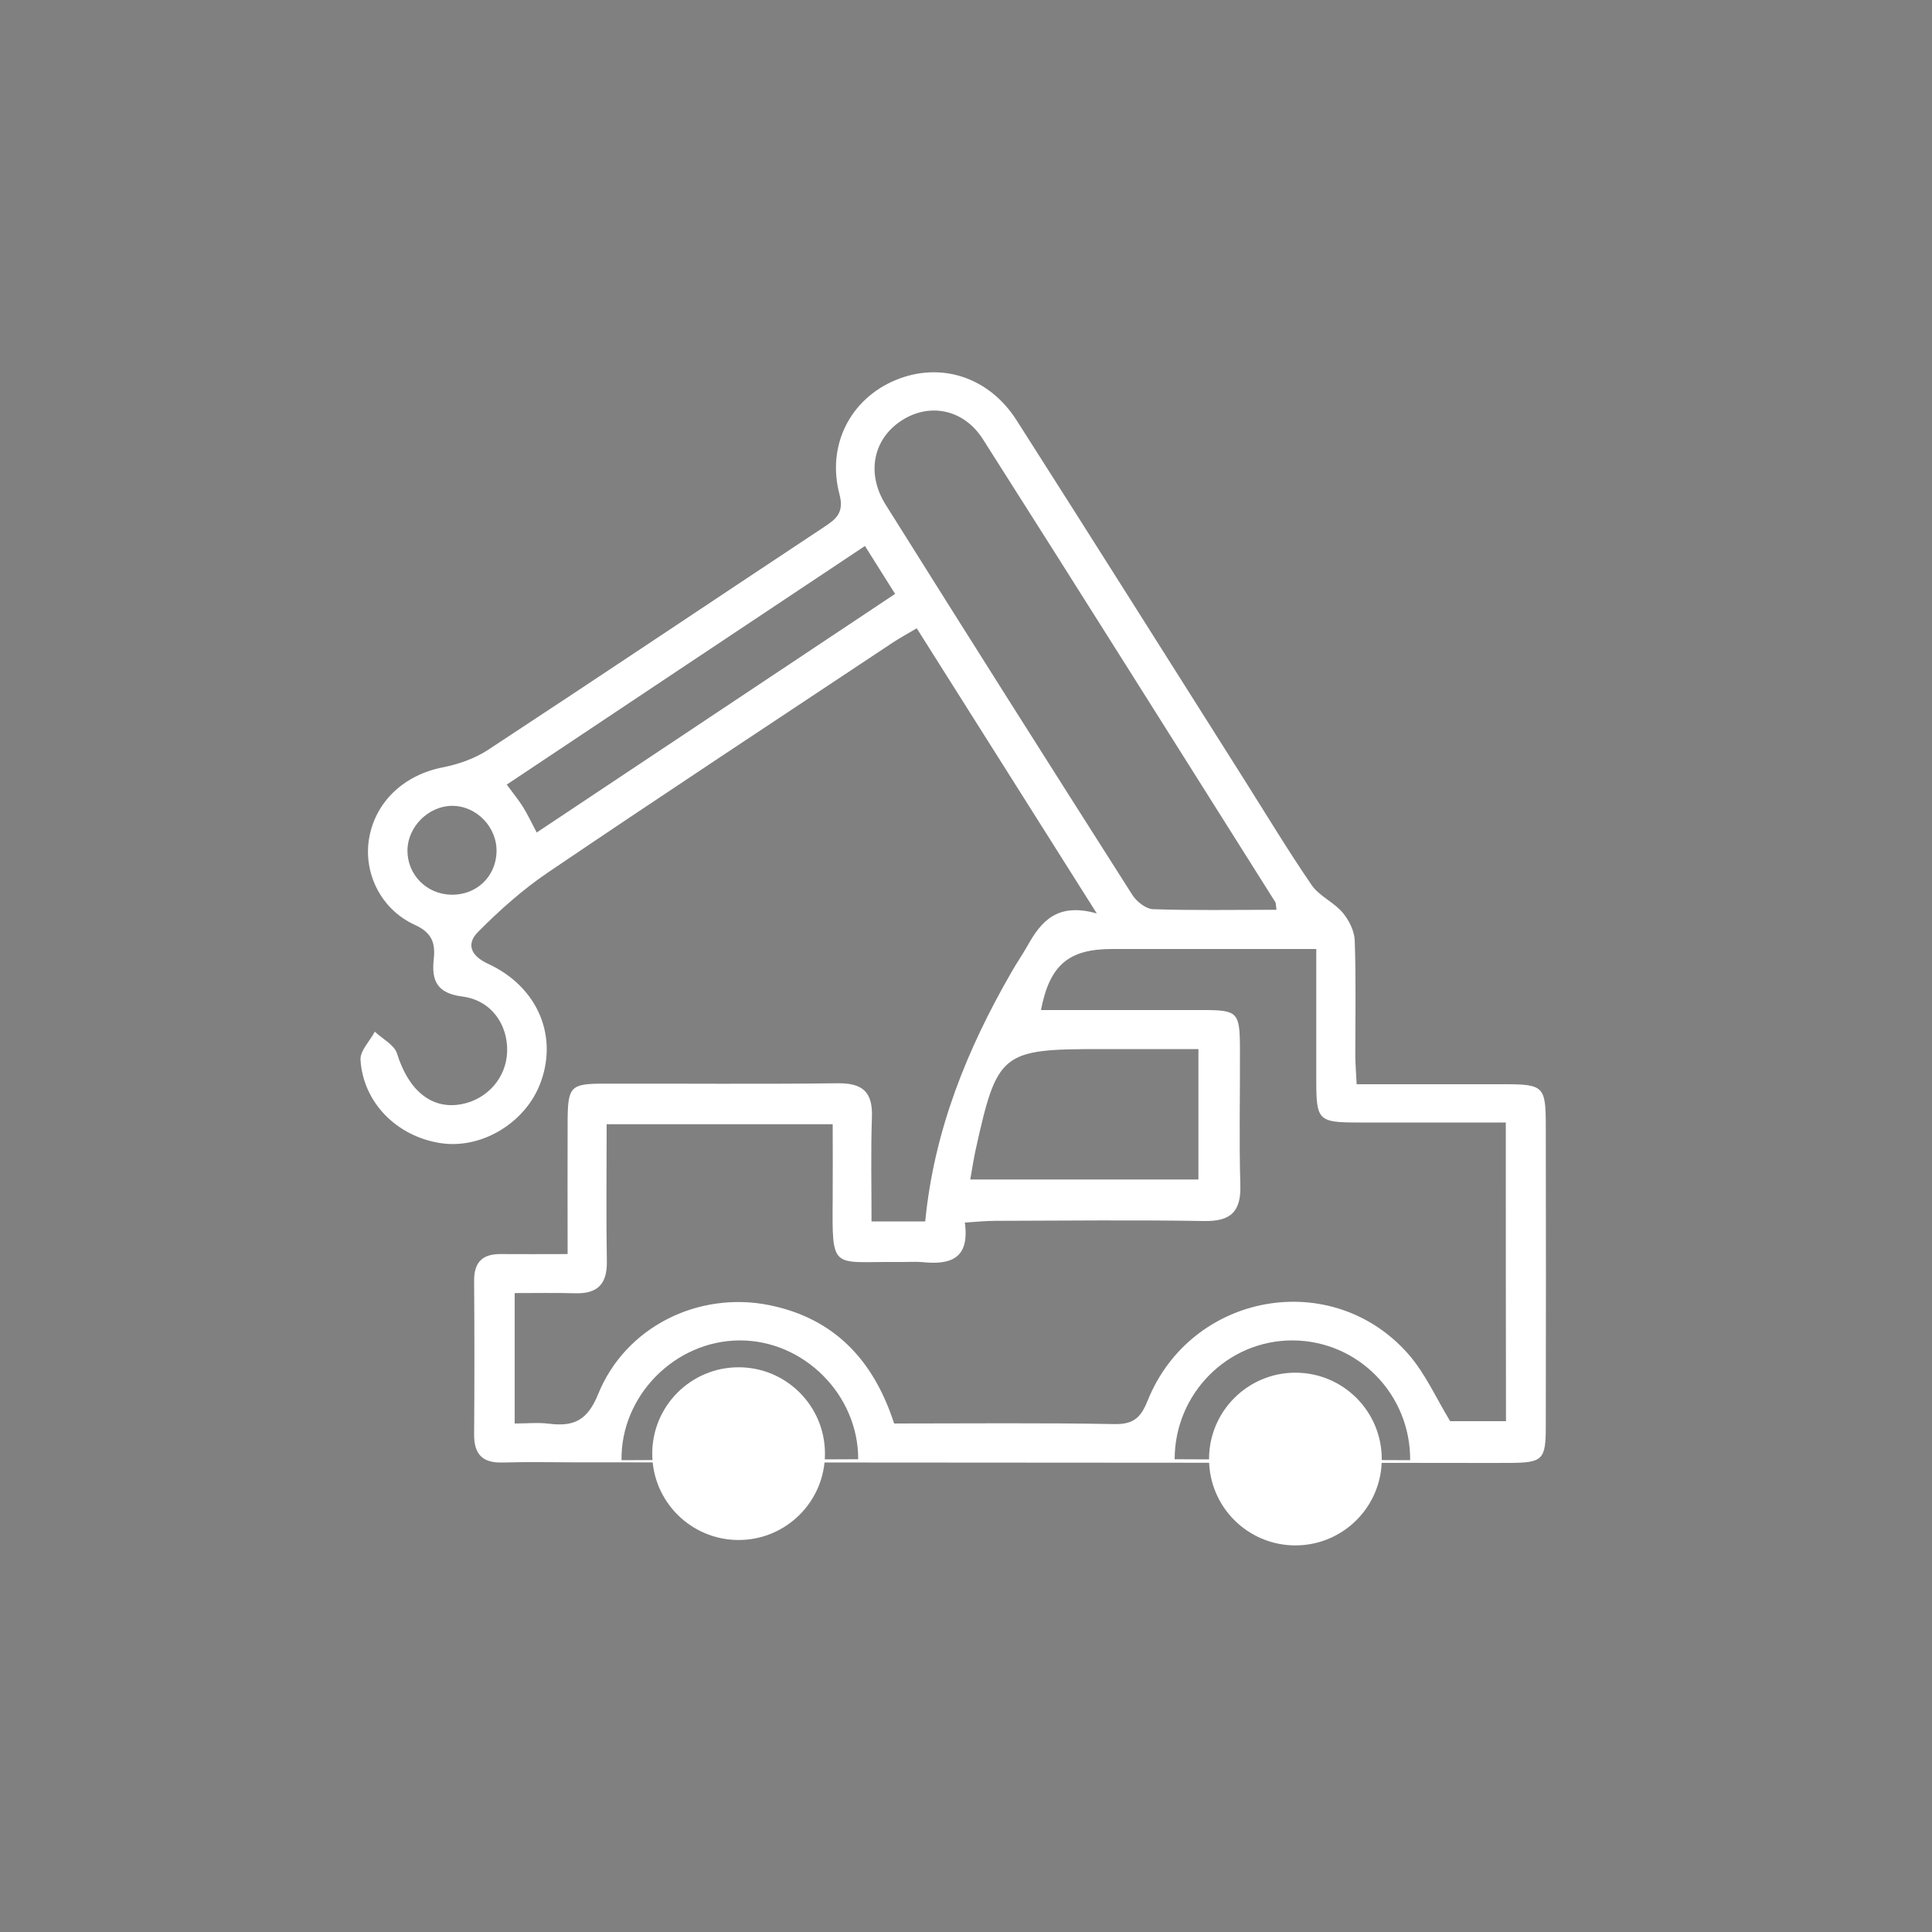 <svg xmlns="http://www.w3.org/2000/svg" xmlns:xlink="http://www.w3.org/1999/xlink" id="Layer_1" x="0px" y="0px" viewBox="0 0 100 100" style="enable-background:new 0 0 100 100;" xml:space="preserve"><rect x="0" y="0" width="100" height="100" fill="#808080" stroke="none"/><style type="text/css">	.st0{fill:#FFFFFF;}	.st1{fill:#FFFFFF;stroke:#354D57;stroke-width:2;stroke-miterlimit:10;}	.st2{fill:#354D57;}</style><path class="st0" d="M-57.24,39.17c0.09,0.06-0.01,0.1-0.05,0.15c-2.92,2.76-5.85,5.52-8.77,8.28c-0.45,0.42-0.44,0.6,0.07,1.03 c2.9,2.45,5.79,4.9,8.69,7.35c0.68,0.57,0.69,0.72,0.05,1.3c-2.59,2.32-5.19,4.64-7.78,6.96c-0.64,0.57-0.62,0.65,0.07,1.2 c1.78,1.42,3.55,2.84,5.33,4.27c0.08,0.07,0.2,0.13,0.21,0.22c-1.56,0-3.11,0-4.67,0c-0.33-0.43-0.88-0.76-1.33-1.13 c-0.79-0.65-1.6-1.28-2.43-1.95c-0.31,0.27-0.58,0.51-0.84,0.75c-0.84,0.78-1.76,1.52-2.54,2.32c-1.65,0-3.3,0-4.95,0 c-0.1-0.13,0.1-0.19,0.2-0.27c1.74-1.4,3.42-2.83,5.05-4.28c0.6-0.53,0.59-0.58-0.05-1.1c-3.02-2.48-6.04-4.97-9.07-7.44 c-0.25-0.21-0.24-0.35-0.01-0.56c2.71-2.56,5.4-5.12,8.09-7.68c0.53-0.5,0.52-0.57-0.06-1.06c-3.26-2.72-6.53-5.44-9.79-8.17 c-0.08-0.06-0.24-0.11-0.17-0.22c1.62,0,3.24,0,4.86,0c0.05,0.05,0.08,0.11,0.14,0.15c2.53,2.12,5.06,4.24,7.58,6.37 c0.28,0.24,0.38,0.12,0.55-0.04c1.95-1.85,3.9-3.69,5.84-5.54c0.32-0.31,0.71-0.6,0.95-0.94C-60.48,39.17-58.86,39.17-57.24,39.17z  M-68.89,50.31c-0.17,0.17-0.3,0.3-0.44,0.43c-1.96,1.84-3.92,3.68-5.89,5.52c-0.41,0.39-0.41,0.51,0.05,0.89 c2.14,1.79,4.36,3.54,6.6,5.29c0.42,0.33,0.45,0.33,0.82-0.01c1.98-1.81,3.96-3.62,5.94-5.43c0.33-0.3,0.32-0.51-0.02-0.81 c-2.04-1.72-4.08-3.45-6.13-5.17C-68.24,50.78-68.56,50.56-68.89,50.31z"></path><rect x="-82.12" y="69.96" class="st0" width="58.15" height="20.78"></rect><circle class="st1" cx="-68.58" cy="90.74" r="7.25"></circle><circle class="st1" cx="-36.55" cy="90.74" r="7.25"></circle><rect x="-94.46" y="2.57" class="st0" width="76.46" height="34.89"></rect><rect x="-88.93" y="7.33" class="st2" width="17.12" height="9.72"></rect><rect x="-88.93" y="20.49" class="st2" width="17.12" height="9.72"></rect><rect x="-68.62" y="7.32" class="st2" width="26.62" height="9.72"></rect><rect x="-68.62" y="20.48" class="st2" width="26.62" height="9.72"></rect><rect x="-39.13" y="7.51" class="st2" width="17.12" height="9.72"></rect><rect x="-39.13" y="20.67" class="st2" width="17.12" height="9.72"></rect><rect x="-49.65" y="27.16" class="st0" width="27.65" height="3.24"></rect><path class="st0" d="M-46.6,134.98c0-0.52,0.02-22.83,0.02-23.34c0-0.85-0.02-1.7,0.01-2.55c0.04-1.23,0.77-1.95,1.99-2.01 c0.14-0.01,0.29,0,0.43,0c7.1,0,14.21,0,21.31,0c1.51,0,1.94,0.3,2.5,1.72c2.14,5.47,4.28,10.94,6.4,16.42 c0.19,0.5,0.46,0.81,0.96,1.03c2.95,1.31,5.88,2.67,8.83,3.97c3.79,1.67,5.93,4.51,6.07,8.67c0.11,3.33,0.12,6.67-0.04,10 c-0.21,4.11-3.54,7.24-7.66,7.35c-2.61,0.07-5.22,0.03-7.83,0.02c-0.42,0-0.6,0.09-0.72,0.54c-1.13,4.25-4.94,7.16-9.28,7.14 c-4.32-0.02-8.08-2.94-9.18-7.18c-0.14-0.53-0.44-0.49-0.81-0.49c-9.92,0-19.84,0-29.76,0c-2.94,0-5.88,0.01-8.82-0.01 c-0.5,0-0.7,0.13-0.84,0.63c-1.14,4.2-4.96,7.09-9.28,7.05c-4.3-0.04-8.07-2.97-9.14-7.15c-0.18-0.71,0.39-21.77-0.09-21.8  M-53.98,139.1 M-92.71,151.9c0.09,0.36,0.21,0.56,0.64,0.56c0.41-0.01,0.51-0.19,0.6-0.53c1.09-4.18,4.86-7.1,9.15-7.14 c4.33-0.03,8.13,2.84,9.28,7.04c0.13,0.46,0.3,0.62,0.79,0.62c12.9-0.01,25.8-0.01,38.71,0c0.49,0,0.65-0.16,0.77-0.63 c1.06-4,4.77-6.93,8.86-7.03c4.54-0.11,8.4,2.76,9.58,7.14c0.08,0.31,0.15,0.52,0.54,0.51c2.55-0.02,5.1,0.04,7.64-0.03 c2.6-0.07,4.24-1.83,4.26-4.43c0.01-0.83,0-1.66,0-2.49c0-0.82,0-1.64,0-2.49 M-42.7,129.27c0,3.34,0,6.58,0,9.84 c13.62,0,27.19,0,40.75,0c0.03-0.07,0.05-0.11,0.05-0.15c0-0.1,0-0.21-0.01-0.31c-0.22-2.26-1.4-3.84-3.46-4.77 c-3.22-1.46-6.44-2.92-9.67-4.35c-0.35-0.15-0.75-0.24-1.13-0.24c-8.61-0.01-17.22-0.01-25.83-0.01 C-42.22,129.27-42.44,129.27-42.7,129.27z M-18.01,125.39c-0.05-0.18-0.08-0.32-0.13-0.45c-1.77-4.53-3.54-9.05-5.29-13.58 c-0.15-0.39-0.37-0.46-0.74-0.46c-5.99,0.01-11.97,0.01-17.96,0.01c-0.18,0-0.36,0.02-0.58,0.04c0,4.83,0,9.62,0,14.45 C-34.47,125.39-26.26,125.39-18.01,125.39z M-76.53,154.35c0-3.16-2.58-5.73-5.73-5.72c-3.12,0.01-5.66,2.55-5.71,5.69 c-0.05,3.1,2.58,5.74,5.72,5.75C-79.11,160.09-76.52,157.5-76.53,154.35z M-17.85,154.36c0-3.15-2.58-5.73-5.72-5.72 c-3.11,0.01-5.66,2.54-5.71,5.69c-0.06,3.09,2.58,5.74,5.71,5.76C-20.45,160.1-17.86,157.51-17.85,154.36z M-46.62,131.12 c0-4.72,0-9.37,0-14.03 M-50.08,139.09c1.2,0,2.32,0,3.45,0c0-1.37,0-2.7,0-4.03"></path><path class="st0" d="M-53.98,139.1"></path><path class="st2" d="M-1.86,141.19c0,0.84-0.02,3.49-0.02,4.31c0,0.83,0.01,1.66,0,2.49c-0.02,2.6-1.66,4.36-4.26,4.43 c-2.55,0.07-5.09,0.01-7.64,0.03c-0.39,0-0.46-0.2-0.54-0.51c-1.19-4.38-5.05-7.25-9.58-7.14c-4.08,0.1-7.8,3.03-8.86,7.03 c-0.12,0.47-0.28,0.63-0.77,0.63c-12.9-0.01-25.8-0.01-38.71,0c-0.49,0-0.66-0.15-0.79-0.62c-1.15-4.21-4.94-7.08-9.28-7.04 c-4.3,0.03-8.06,2.96-9.15,7.14c-0.09,0.34-0.19,0.53-0.6,0.53c-0.44,0.01-0.55-0.19-0.64-0.56"></path><path class="st2" d="M-42.7,129.27c0.26,0,0.48,0,0.7,0c8.61,0,17.22,0,25.83,0.01c0.38,0,0.78,0.09,1.13,0.24 c3.23,1.44,6.45,2.9,9.67,4.35c2.06,0.93,3.24,2.5,3.46,4.77c0.01,0.1,0.01,0.21,0.01,0.31c0,0.04-0.03,0.08-0.05,0.15 c-13.56,0-27.13,0-40.75,0C-42.7,135.84-42.7,132.61-42.7,129.27z"></path><path class="st2" d="M-18.01,125.39c-8.25,0-16.46,0-24.7,0c0-4.83,0-9.62,0-14.45c0.21-0.01,0.39-0.04,0.58-0.04 c5.99,0,11.97,0,17.96-0.01c0.37,0,0.59,0.07,0.74,0.46c1.75,4.53,3.52,9.06,5.29,13.58C-18.09,125.07-18.06,125.21-18.01,125.39z"></path><path class="st0" d="M-76.53,154.35c0,3.15-2.58,5.74-5.72,5.73c-3.13-0.01-5.76-2.66-5.72-5.75c0.05-3.14,2.59-5.68,5.71-5.69 C-79.11,148.62-76.53,151.19-76.53,154.35z"></path><path class="st0" d="M-17.85,154.36c0,3.15-2.59,5.74-5.73,5.72c-3.13-0.01-5.77-2.67-5.71-5.76c0.06-3.15,2.6-5.68,5.71-5.69 C-20.44,148.63-17.85,151.21-17.85,154.36z"></path><path class="st0" d="M-46.62,117.1c0,4.65,0,9.3,0,14.03"></path><rect x="-50.08" y="134.98" class="st0" width="5.22" height="5.22"></rect><polygon class="st0" points="-53.28,143.22 -73.24,124.25 -82.76,123.41 -63.48,143 "></polygon><polygon class="st0" points="-62.22,118.51 -94.03,118.51 -81.62,124.25 -73.31,124.25 "></polygon><path class="st0" d="M-76.61,154.7c0,3.15-2.59,5.74-5.73,5.72c-3.13-0.01-5.77-2.67-5.71-5.76c0.06-3.15,2.6-5.68,5.71-5.69 C-79.19,148.97-76.61,151.55-76.61,154.7z"></path><rect x="-75.34" y="130.56" class="st0" width="1.53" height="3.25"></rect><rect x="-76.1" y="133.81" class="st0" width="3.06" height="4.97"></rect><rect x="-90.55" y="140.2" class="st2" width="88.69" height="3.98"></rect><path class="st2" d="M-90.55,148.88c0,0,2.92-0.73,3.96,0.64c1.05,1.37,42.21,0,42.21,0l18.91-6.29l-65.08,0.95"></path><circle class="st0" cx="-82.51" cy="154.49" r="9.82"></circle><path class="st0" d="M29.66,75.69c-0.98,0-2.32-0.03-3.65,0.01c-1.04,0.03-1.48-0.43-1.47-1.47c0.02-2.64,0.02-5.28,0-7.92 c-0.01-0.97,0.42-1.41,1.38-1.4c1.09,0.01,2.19,0,3.46,0c0-2.41-0.01-4.65,0-6.89c0.01-1.78,0.15-1.93,1.86-1.93 c4.03-0.01,8.07,0.03,12.1-0.02c1.3-0.02,1.84,0.44,1.79,1.76c-0.06,1.77-0.02,3.53-0.02,5.39c0.99,0,1.83,0,2.78,0 c0.45-4.68,2.16-8.92,4.48-12.93c0.26-0.46,0.56-0.89,0.82-1.35c0.7-1.25,1.53-2.24,3.58-1.66c-3.23-5.11-6.24-9.88-9.32-14.76 c-0.43,0.26-0.83,0.47-1.21,0.72c-5.96,3.96-11.93,7.89-17.85,11.9c-1.32,0.89-2.53,1.97-3.66,3.11c-0.58,0.59-0.4,1.2,0.52,1.63 c2.63,1.21,3.68,3.83,2.67,6.31c-0.82,1.99-3.04,3.29-5.1,2.98c-2.27-0.34-4.02-2.09-4.16-4.31c-0.03-0.47,0.48-0.97,0.74-1.46 c0.39,0.37,1.01,0.68,1.15,1.13c0.59,1.91,1.79,2.92,3.35,2.62c1.34-0.26,2.31-1.38,2.35-2.72c0.04-1.41-0.83-2.66-2.32-2.85 c-1.32-0.17-1.6-0.83-1.48-1.93c0.09-0.83-0.08-1.37-0.98-1.78c-1.78-0.81-2.68-2.72-2.36-4.51c0.34-1.89,1.82-3.25,3.8-3.64 c0.81-0.16,1.65-0.45,2.34-0.9c5.82-3.82,11.6-7.7,17.4-11.54c0.64-0.42,1.05-0.75,0.8-1.7c-0.67-2.54,0.57-4.93,2.89-5.9 c2.31-0.97,4.82-0.2,6.27,2.06c3.95,6.19,7.86,12.4,11.79,18.61c1.15,1.82,2.27,3.68,3.49,5.46c0.39,0.57,1.14,0.88,1.6,1.42 c0.33,0.39,0.61,0.95,0.63,1.44c0.07,1.97,0.03,3.94,0.03,5.91c0,0.47,0.04,0.93,0.07,1.54c2.63,0,5.17,0,7.7,0 c1.94,0,2.08,0.13,2.09,2.01c0.01,5.23,0.01,10.47,0,15.7c0,1.74-0.16,1.88-1.89,1.89c-1,0.01-2,0-2.58,0 M77.94,58.1 c-2.63,0-5.12,0-7.61,0c-2.1,0-2.2-0.1-2.2-2.18c0-2.23,0-4.47,0-6.8c-3.67,0-7.12,0-10.57,0c-2.25,0-3.23,0.83-3.68,3.16 c2.79,0,5.58,0,8.36,0c1.83,0,1.93,0.1,1.94,1.99c0.01,2.35-0.05,4.71,0.02,7.06c0.04,1.36-0.47,1.89-1.85,1.87 c-3.6-0.06-7.2-0.02-10.8-0.01c-0.51,0-1.02,0.05-1.61,0.09c0.26,1.88-0.75,2.19-2.17,2.05c-0.43-0.04-0.86,0-1.3-0.01 c-3.44-0.03-3.4,0.5-3.37-3.31c0.01-1.27,0-2.54,0-3.82c-4.01,0-7.78,0-11.7,0c0,2.42-0.03,4.76,0.01,7.1 c0.02,1.16-0.47,1.68-1.63,1.65c-1.04-0.03-2.07-0.01-3.14-0.01c0,2.34,0,4.48,0,6.75c0.64,0,1.21-0.06,1.77,0.01 c1.27,0.16,1.99-0.15,2.55-1.53c1.41-3.48,5.18-5.34,8.84-4.61c3.39,0.68,5.42,2.86,6.48,6.13c3.82,0,7.61-0.04,11.39,0.03 c0.98,0.02,1.37-0.31,1.73-1.21c2.25-5.59,9.52-6.91,13.48-2.43c0.89,1.01,1.46,2.31,2.18,3.49c0.89,0,1.87,0,2.89,0 C77.94,68.39,77.94,63.36,77.94,58.1z M66.07,47.09c-0.04-0.29-0.03-0.34-0.05-0.38c-5.04-7.99-10.07-16-15.14-23.97 c-0.98-1.54-2.71-1.9-4.14-1.02c-1.52,0.93-1.94,2.74-0.9,4.4c4.23,6.75,8.49,13.48,12.77,20.2c0.22,0.35,0.71,0.73,1.08,0.74 C61.78,47.13,63.89,47.09,66.07,47.09z M58.32,75.75c-3.71,0-7.73,0-11.44,0 M50.22,61.05c4.02,0,7.88,0,11.81,0 c0-2.27,0-4.44,0-6.75c-1.77,0-3.44,0-5.11,0c-5.08,0-5.31,0.18-6.42,5.21C50.4,59.97,50.33,60.43,50.22,61.05z M72.99,75.58 c0.02-3.41-2.69-6.18-6.07-6.2c-3.37-0.02-6.12,2.75-6.12,6.15 M44.42,75.53c0.01-3.34-2.82-6.17-6.15-6.15 c-3.34,0.02-6.15,2.87-6.1,6.2 M27.78,43.09c6.19-4.12,12.32-8.2,18.55-12.35c-0.55-0.87-1.02-1.62-1.56-2.48 c-6.25,4.16-12.38,8.24-18.54,12.35c0.33,0.45,0.6,0.78,0.83,1.14C27.31,42.15,27.51,42.58,27.78,43.09z M23.35,46.31 c1.29,0.03,2.3-0.91,2.35-2.19c0.05-1.29-1.03-2.42-2.31-2.41c-1.21,0.01-2.29,1.08-2.3,2.3C21.08,45.27,22.07,46.28,23.35,46.31z"></path><path d="M70.83,75.51 M66.86,71.62 M62.97,75.59"></path><circle class="st0" cx="38.23" cy="75.24" r="4.47"></circle><circle class="st0" cx="67.05" cy="75.52" r="4.47"></circle></svg>